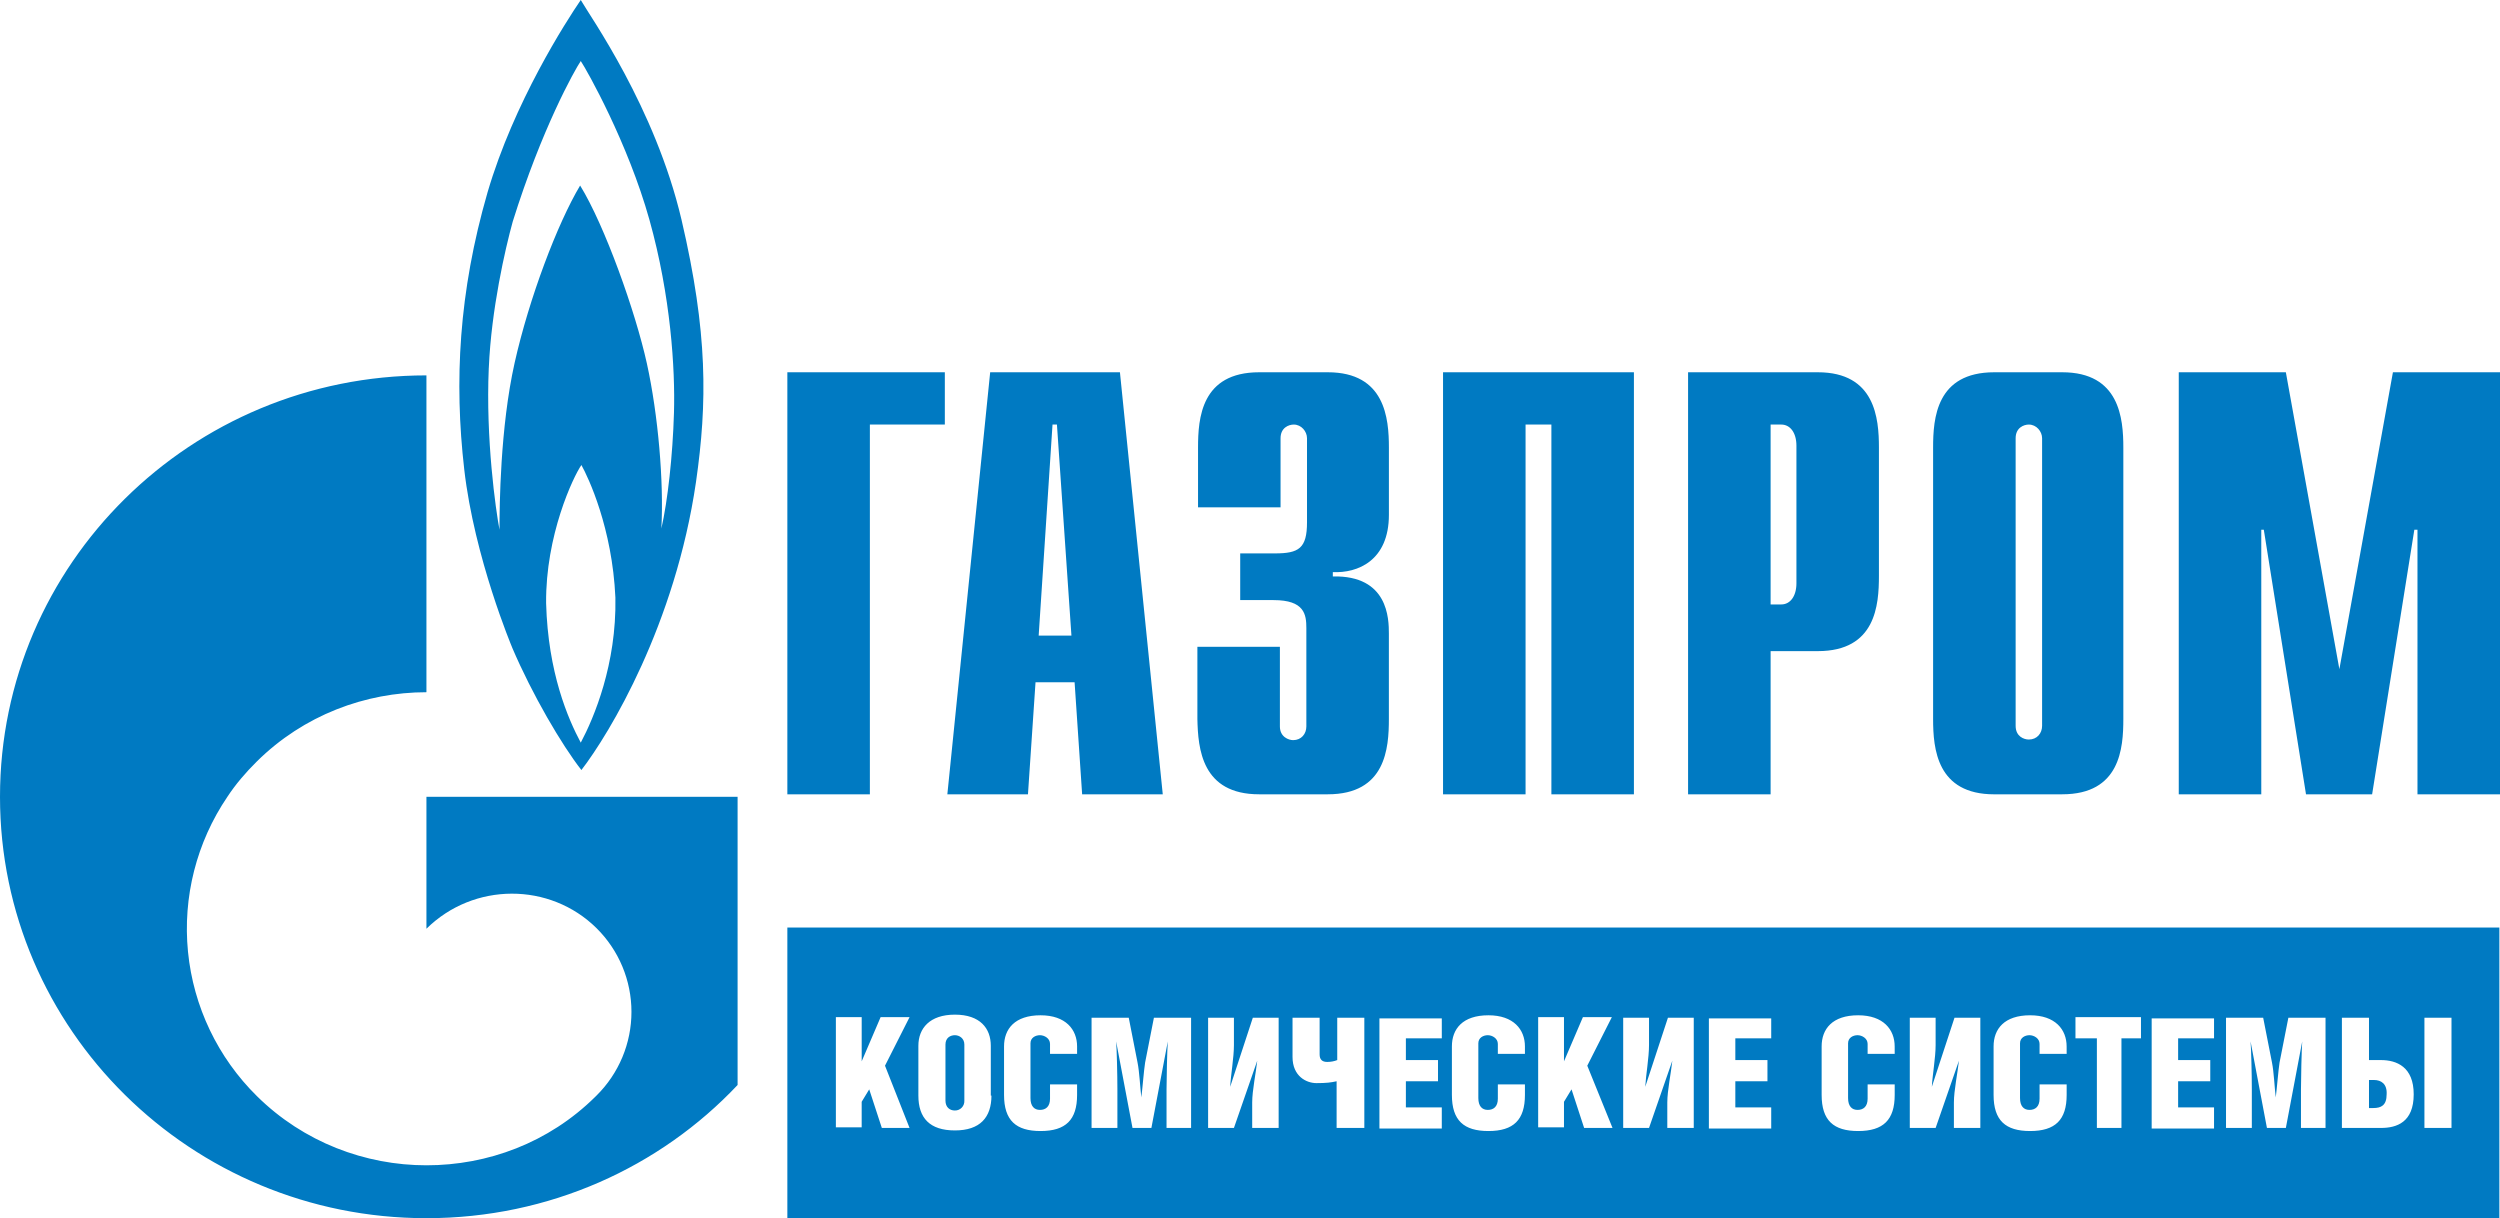 <?xml version="1.0" encoding="UTF-8"?> <svg xmlns="http://www.w3.org/2000/svg" viewBox="0 0 206.55 100.647" fill="none"><path d="M35.232 76.733C35.232 76.683 35.232 76.683 35.232 76.733C39.135 72.877 45.432 72.877 49.283 76.683C50.198 77.588 50.924 78.664 51.42 79.852C51.916 81.039 52.171 82.313 52.171 83.6C52.171 84.886 51.916 86.16 51.42 87.348C50.924 88.535 50.198 89.612 49.283 90.516L49.229 90.568L49.179 90.619C45.328 94.425 40.279 96.277 35.232 96.277C30.185 96.277 25.084 94.373 21.233 90.568C17.997 87.382 15.98 83.162 15.533 78.643C15.086 74.123 16.237 69.59 18.787 65.831C19.462 64.802 20.296 63.825 21.233 62.9C25.084 59.093 30.183 57.191 35.232 57.191V31.014C15.768 31.014 0 46.596 0 65.831C0 85.065 15.77 100.647 35.232 100.647C45.38 100.647 54.54 96.43 60.94 89.642V65.831H35.232V76.733ZM42.309 53.489C43.974 57.396 46.422 61.562 48.035 63.62C50.375 60.584 55.788 51.585 57.505 39.808C58.441 33.277 58.493 27.516 56.307 18.157C54.123 8.849 48.71 1.29 47.983 0C46.786 1.75 42.468 8.436 40.281 15.892C37.889 24.173 37.524 31.527 38.355 38.777C39.189 46.081 42.311 53.487 42.311 53.487L42.309 53.489ZM47.983 61.357C46.941 59.402 45.276 55.596 45.12 49.837C45.067 44.233 47.357 39.397 48.035 38.42C48.606 39.447 50.585 43.615 50.844 49.374C50.948 54.877 49.075 59.302 47.983 61.357ZM40.385 30.397C40.592 25.563 41.737 20.573 42.361 18.312C44.755 10.649 47.462 5.815 47.983 5.042C48.503 5.815 51.885 11.832 53.655 18.155C55.424 24.482 55.788 30.5 55.684 34.1C55.58 37.649 55.163 41.403 54.642 43.665C54.851 39.808 54.382 34.306 53.446 30.036C52.509 25.768 49.96 18.619 47.93 15.328C46.055 18.466 43.715 24.636 42.517 29.986C41.321 35.334 41.269 41.813 41.269 43.767C40.956 42.122 40.123 36.259 40.383 30.397H40.385ZM146.288 53.796H150.19C154.978 53.796 155.237 49.992 155.237 47.574V36.979C155.237 34.563 154.926 30.757 150.19 30.757H139.469V65.625H146.288V53.796ZM146.288 35.077H147.171C147.9 35.077 148.421 35.745 148.421 36.824V48.192C148.421 49.269 147.899 49.939 147.171 49.939H146.288V35.077ZM126.042 35.077H128.176V65.625H134.994V30.758H119.224V65.625H126.042V35.077ZM164.761 65.625H170.383C175.169 65.625 175.43 61.82 175.43 59.402V36.979C175.43 34.563 175.117 30.757 170.383 30.757H164.761C159.974 30.757 159.713 34.563 159.713 36.979V59.404C159.713 61.872 160.027 65.627 164.761 65.627V65.625ZM166.532 36.208C166.532 35.334 167.207 35.077 167.623 35.077C168.249 35.077 168.718 35.643 168.718 36.208V59.968C168.718 60.584 168.3 61.1 167.623 61.1C167.207 61.1 166.532 60.843 166.532 59.968V36.208ZM186.775 43.767H187.036L190.522 65.625H195.985L199.472 43.767H199.732V65.625H206.55V30.758H197.703L193.279 55.287L188.857 30.757H180.009V65.625H186.827V43.767H186.775ZM71.921 35.077H78.062V30.757H65.051V65.625H71.869V35.077H71.921ZM85.555 56.368H88.783L89.406 65.625H96.067L92.529 30.758H81.808L78.27 65.625H84.93L85.555 56.368ZM86.959 35.077H87.324L88.522 52.512H85.815L86.959 35.077ZM104.029 65.625H109.702C114.49 65.625 114.749 61.82 114.749 59.402V52.357C114.749 51.121 114.698 47.522 110.118 47.626V47.267C112.147 47.367 114.751 46.34 114.751 42.533V36.979C114.751 34.563 114.438 30.757 109.704 30.757H104.029C99.241 30.757 98.982 34.563 98.982 36.979V41.917H105.799V36.208C105.799 35.334 106.476 35.077 106.893 35.077C107.516 35.077 107.985 35.643 107.985 36.208V43.151C107.985 45.31 107.308 45.722 105.332 45.722H102.466V49.58H105.223C107.774 49.58 107.931 50.762 107.931 51.894V60.019C107.931 60.636 107.513 61.15 106.838 61.15C106.474 61.15 105.745 60.893 105.745 60.019V53.437H98.928V59.401C98.98 61.871 99.292 65.625 104.029 65.625ZM78.893 85.528C78.53 85.528 78.114 85.733 78.114 86.3V90.928C78.114 91.494 78.478 91.75 78.893 91.75C79 91.752 79.106 91.731 79.204 91.69C79.302 91.648 79.391 91.587 79.464 91.51C79.537 91.433 79.594 91.341 79.63 91.241C79.666 91.141 79.681 91.034 79.675 90.928V86.299C79.675 85.785 79.258 85.528 78.893 85.528ZM196.142 89.23H195.726V91.546H196.09C196.716 91.546 197.184 91.339 197.184 90.414C197.236 89.539 196.716 89.23 196.142 89.23ZM65.051 76.631V100.647H206.498V76.631H65.051ZM75.147 93.191H72.857L71.815 90.003L71.192 91.03V93.139H69.06V84.037H71.193V87.687L72.756 84.037H75.148L73.119 88.048L75.147 93.191ZM81.913 90.516C81.913 92.316 80.975 93.396 78.895 93.396C76.812 93.396 75.876 92.368 75.876 90.516V86.403C75.876 84.962 76.812 83.83 78.893 83.83C80.977 83.83 81.86 84.962 81.86 86.403V90.516H81.913ZM88.989 87.071H86.753V86.248C86.753 85.785 86.284 85.528 85.919 85.528C85.555 85.528 85.138 85.733 85.138 86.196V90.723C85.138 91.391 85.451 91.7 85.919 91.7C86.387 91.7 86.753 91.442 86.753 90.773V89.591H88.989V90.464C88.989 92.521 88.053 93.446 85.972 93.446C83.942 93.446 82.954 92.573 82.954 90.464V86.453C82.954 85.014 83.838 83.883 85.972 83.883C88.053 83.883 88.989 85.065 88.989 86.453V87.071ZM98.514 93.191H96.379V90.003C96.379 89.128 96.431 86.814 96.483 86.042L95.128 93.191H93.567L92.215 86.042C92.267 86.66 92.319 88.768 92.319 90.003V93.191H90.185V84.085H93.257L93.984 87.79C94.141 88.56 94.193 89.794 94.297 90.669C94.4 89.846 94.504 88.458 94.609 87.79L95.336 84.085H98.408V93.189H98.512L98.514 93.191ZM105.59 93.191H103.456V91.082C103.456 90.105 103.769 88.614 103.874 87.637L101.947 93.191H99.814V84.085H101.947V86.349C101.947 87.378 101.688 88.817 101.636 89.794L103.508 84.085H105.642V93.189L105.59 93.191ZM112.666 93.191H110.431V89.334C109.964 89.437 109.598 89.487 108.766 89.487C107.932 89.487 106.789 88.921 106.789 87.328V84.085H109.027V87.121C109.027 87.533 109.234 87.737 109.65 87.737C109.962 87.737 110.224 87.685 110.483 87.583V84.085H112.721V93.189L112.666 93.191ZM119.122 85.785H116.154V87.585H118.808V89.334H116.154V91.494H119.121V93.241H113.968V84.139H119.121L119.122 85.785ZM125.99 87.071H123.752V86.248C123.752 85.785 123.285 85.528 122.921 85.528C122.556 85.528 122.14 85.733 122.14 86.196V90.723C122.14 91.391 122.452 91.7 122.921 91.7C123.388 91.7 123.752 91.442 123.752 90.773V89.591H125.99V90.464C125.99 92.521 125.055 93.446 122.974 93.446C120.943 93.446 119.956 92.573 119.956 90.464V86.453C119.956 85.014 120.838 83.883 122.974 83.883C125.055 83.883 125.99 85.065 125.99 86.453V87.071ZM133.226 93.191H130.881L129.84 90.003L129.216 91.03V93.139H127.083V84.037H129.216V87.687L130.779 84.037H133.171L131.141 88.048L133.226 93.191ZM139.886 93.191H137.752V91.082C137.752 90.105 138.066 88.614 138.168 87.637L136.242 93.191H134.108V84.085H136.242V86.349C136.242 87.378 135.983 88.817 135.93 89.794L137.805 84.085H139.938V93.189H139.885L139.886 93.191ZM146.338 85.785H143.373V87.585H146.027V89.334H143.373V91.494H146.338V93.241H141.188V84.139H146.338V85.785ZM156.54 87.071H154.303V86.248C154.303 85.785 153.833 85.528 153.469 85.528C153.104 85.528 152.688 85.733 152.688 86.196V90.723C152.688 91.391 152.999 91.7 153.469 91.7C153.936 91.7 154.303 91.442 154.303 90.773V89.591H156.54V90.464C156.54 92.521 155.603 93.446 153.521 93.446C151.491 93.446 150.504 92.573 150.504 90.464V86.453C150.504 85.014 151.388 83.883 153.521 83.883C155.603 83.883 156.538 85.065 156.538 86.453L156.54 87.071ZM163.565 93.191H161.431V91.082C161.431 90.105 161.743 88.614 161.847 87.637L159.922 93.191H157.787V84.085H159.921V86.349C159.921 87.378 159.66 88.817 159.608 89.794L161.48 84.085H163.615V93.189H163.563L163.565 93.191ZM170.747 87.071H168.509V86.248C168.509 85.785 168.041 85.528 167.675 85.528C167.312 85.528 166.894 85.733 166.894 86.196V90.723C166.894 91.391 167.207 91.7 167.675 91.7C168.142 91.7 168.509 91.442 168.509 90.773V89.591H170.747V90.464C170.747 92.521 169.809 93.446 167.728 93.446C165.698 93.446 164.71 92.573 164.71 90.464V86.453C164.71 85.014 165.594 83.883 167.728 83.883C169.809 83.883 170.745 85.065 170.745 86.453L170.747 87.071ZM176.887 85.785H175.274V93.191H173.244V85.785H171.475V84.037H176.887V85.785ZM182.924 85.785H179.957V87.585H182.612V89.334H179.957V91.494H182.924V93.241H177.771V84.139H182.924V85.785ZM192.24 93.191H190.106V90.003C190.106 89.128 190.157 86.814 190.209 86.042L188.857 93.191H187.294L185.942 86.042C185.994 86.66 186.046 88.768 186.046 90.003V93.191H183.913V84.085H186.984L187.712 87.79C187.868 88.56 187.919 89.794 188.023 90.669C188.127 89.846 188.232 88.458 188.336 87.79L189.065 84.085H192.135V93.189L192.24 93.191ZM196.716 93.191H193.488V84.085H195.726V87.583H196.716C198.016 87.583 199.42 88.149 199.42 90.412C199.42 92.726 198.016 93.191 196.716 93.191ZM202.543 93.191H200.306V84.085H202.543V93.191Z" fill="#007AC2"></path></svg> 